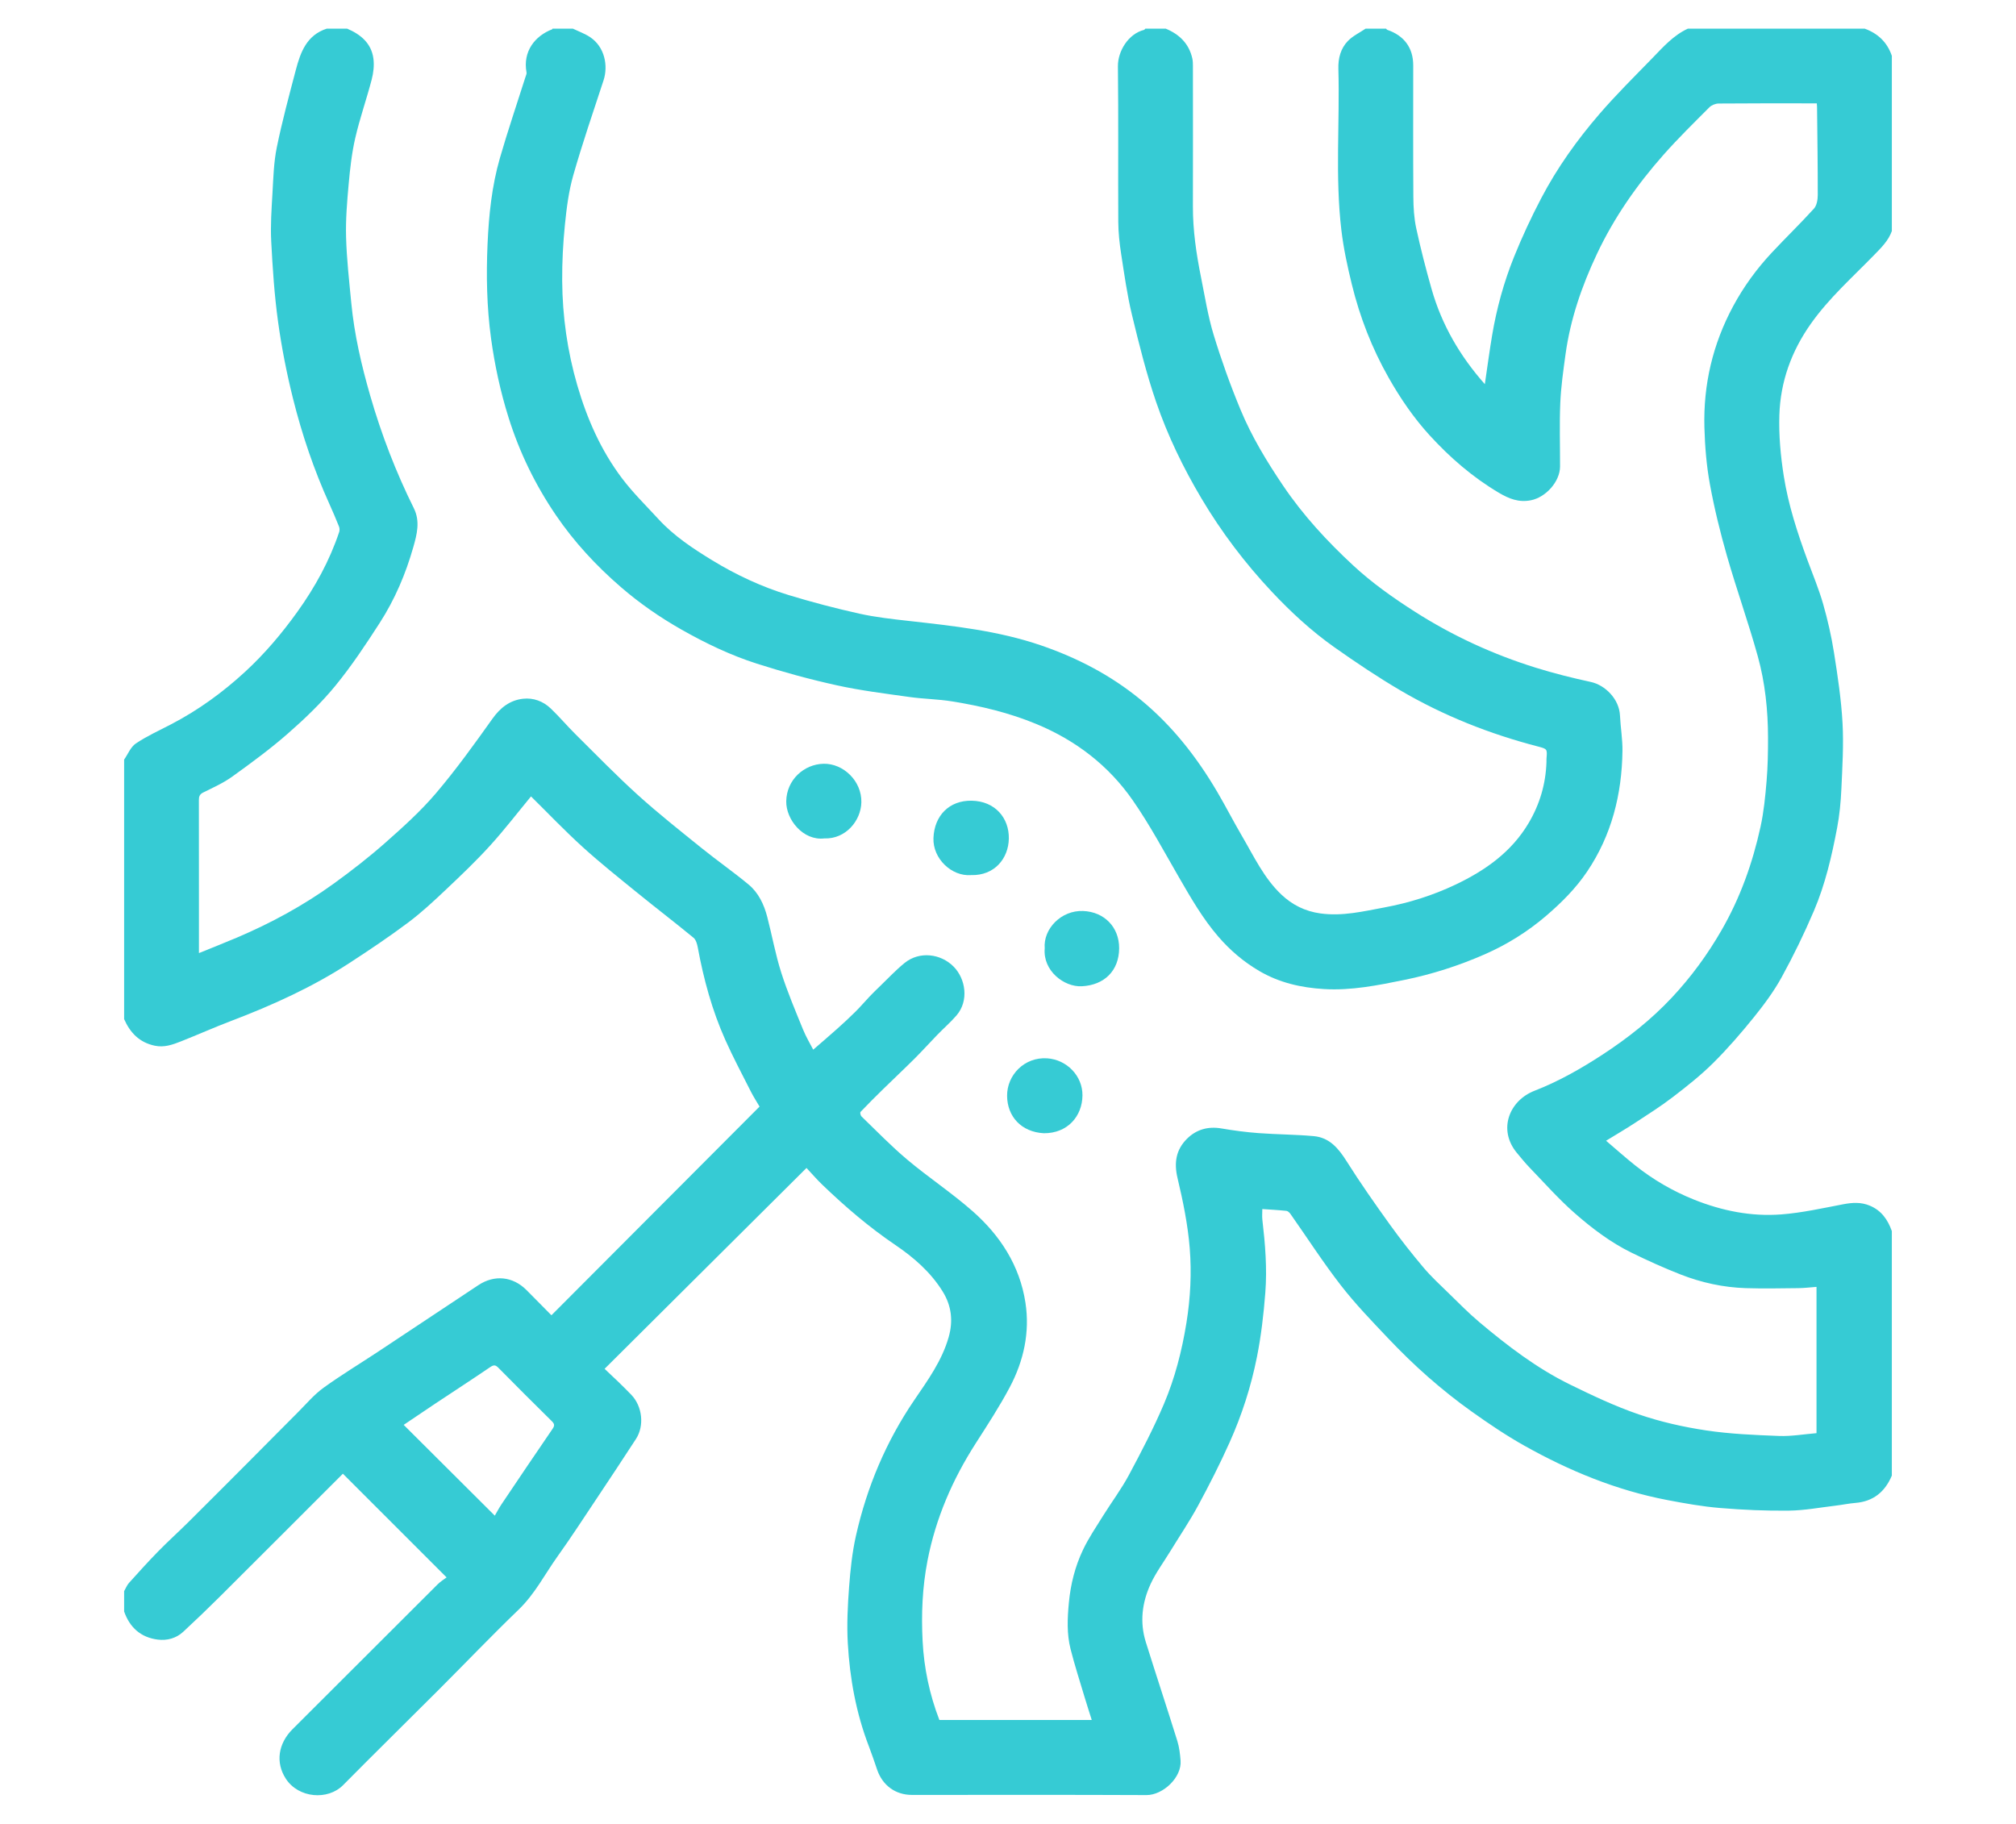 <?xml version="1.0" encoding="utf-8"?>
<!-- Generator: Adobe Illustrator 27.0.0, SVG Export Plug-In . SVG Version: 6.00 Build 0)  -->
<svg version="1.1" id="Livello_1" xmlns:svgjs="http://svgjs.com/svgjs"
	 xmlns="http://www.w3.org/2000/svg" xmlns:xlink="http://www.w3.org/1999/xlink" x="0px" y="0px" width="386.851px"
	 height="350px" viewBox="0 0 386.851 350" style="enable-background:new 0 0 386.851 350;" xml:space="preserve">
<style type="text/css">
	.st0{fill:#36CBD4;}
</style>
<g>
	<path class="st0" d="M66.616,5.498c2.601,1.109,4.639,2.796,5.038,5.738c0.177,1.308,0.007,2.736-0.329,4.026
		c-0.978,3.75-2.276,7.421-3.148,11.192c-0.67,2.901-1.002,5.897-1.271,8.87
		c-0.307,3.391-0.593,6.809-0.497,10.204c0.118,4.199,0.595,8.391,0.996,12.578
		c0.582,6.089,1.962,12.027,3.656,17.889c2.144,7.417,4.91,14.603,8.345,21.522
		c1.255,2.527,0.602,5.013-0.094,7.468c-1.459,5.146-3.552,10.053-6.445,14.544
		c-2.678,4.157-5.428,8.308-8.559,12.123c-2.712,3.304-5.854,6.303-9.079,9.126
		c-3.371,2.952-7.005,5.619-10.647,8.241c-1.713,1.234-3.689,2.118-5.595,3.062
		c-0.727,0.36-0.825,0.829-0.823,1.522c0.017,6.341,0.01,12.683,0.01,19.025c-0,3.355,0,6.711,0,10.269
		c2.532-1.031,4.936-1.972,7.311-2.983c6.572-2.796,12.822-6.198,18.605-10.386
		c3.387-2.453,6.705-5.031,9.836-7.799c3.396-3.002,6.802-6.066,9.728-9.507
		c3.867-4.547,7.366-9.42,10.833-14.288c1.522-2.136,3.349-3.563,5.885-3.846
		c1.975-0.22,3.848,0.472,5.3,1.858c1.657,1.581,3.138,3.345,4.767,4.959
		c3.962,3.925,7.851,7.935,11.984,11.673c3.923,3.549,8.086,6.837,12.206,10.162
		c2.956,2.386,6.08,4.567,9.006,6.988c1.921,1.59,2.972,3.834,3.593,6.223c0.92,3.54,1.565,7.161,2.67,10.639
		c1.182,3.72,2.718,7.331,4.19,10.953c0.6,1.478,1.437,2.859,1.963,3.886c1.49-1.294,3.031-2.605,4.539-3.953
		c1.208-1.08,2.401-2.179,3.551-3.32c0.96-0.953,1.838-1.988,2.771-2.97c0.616-0.647,1.256-1.271,1.9-1.889
		c1.579-1.515,3.077-3.13,4.771-4.505c2.841-2.308,6.954-1.814,9.444,0.736c2.257,2.312,2.948,6.5,0.521,9.328
		c-1.134,1.321-2.465,2.47-3.681,3.723c-1.459,1.503-2.859,3.065-4.342,4.544c-1.998,1.993-4.058,3.923-6.075,5.896
		c-1.462,1.431-2.912,2.875-4.322,4.356c-0.12,0.127-0,0.689,0.184,0.867
		c2.913,2.805,5.729,5.729,8.822,8.324c4.058,3.405,8.511,6.349,12.484,9.844
		c5.305,4.667,9.06,10.444,10.154,17.562c0.878,5.713-0.336,11.2-3.02,16.259
		c-1.96,3.693-4.257,7.214-6.517,10.739c-4.458,6.954-7.677,14.371-9.257,22.526
		c-0.994,5.133-1.202,10.287-0.935,15.446c0.267,5.164,1.324,10.229,3.216,15.12c9.69,0,19.383,0,29.239,0
		c-0.473-1.505-0.95-2.965-1.39-4.437c-0.913-3.057-1.897-6.097-2.679-9.188
		c-0.735-2.901-0.604-5.861-0.326-8.841c0.334-3.569,1.191-6.987,2.715-10.189
		c1.087-2.284,2.529-4.404,3.872-6.561c1.625-2.608,3.487-5.083,4.933-7.783c2.391-4.465,4.74-8.975,6.72-13.63
		c2.115-4.973,3.455-10.206,4.323-15.579c0.771-4.776,1.013-9.576,0.632-14.333
		c-0.363-4.523-1.292-9.032-2.342-13.459c-0.703-2.964-0.278-5.442,1.803-7.521
		c1.786-1.783,4.034-2.438,6.612-1.996c2.36,0.404,4.745,0.719,7.132,0.897c3.528,0.264,7.079,0.26,10.6,0.58
		c3.053,0.278,4.771,2.389,6.331,4.864c2.606,4.133,5.421,8.14,8.274,12.111c2.033,2.829,4.197,5.572,6.443,8.236
		c1.478,1.753,3.181,3.32,4.829,4.925c1.955,1.904,3.872,3.86,5.958,5.613c5.379,4.52,10.965,8.791,17.299,11.9
		c4.316,2.118,8.696,4.194,13.233,5.747c4.169,1.427,8.543,2.416,12.906,3.072
		c4.622,0.695,9.333,0.888,14.014,1.068c2.349,0.09,4.718-0.335,7.183-0.536c0-9.293,0-18.606,0-28.074
		c-1.159,0.085-2.333,0.232-3.509,0.244c-3.36,0.036-6.724,0.107-10.082-0.001
		c-4.304-0.14-8.492-1.056-12.491-2.622c-3.197-1.252-6.338-2.673-9.422-4.185
		c-4.054-1.986-7.648-4.722-11.008-7.68c-2.985-2.628-5.64-5.633-8.409-8.502
		c-0.925-0.958-1.778-1.989-2.621-3.021c-3.631-4.444-1.402-9.991,3.435-11.868
		c4.582-1.778,8.863-4.207,13.002-6.906c4.868-3.175,9.386-6.744,13.348-10.976
		c3.671-3.922,6.817-8.209,9.524-12.908c3.605-6.256,5.965-12.895,7.491-19.866
		c0.629-2.872,0.915-5.834,1.162-8.771c0.231-2.754,0.279-5.529,0.276-8.295c-0.006-5.293-0.555-10.562-1.965-15.65
		c-1.791-6.466-4.063-12.797-5.912-19.248c-1.298-4.529-2.428-9.126-3.275-13.759
		c-0.654-3.574-0.953-7.244-1.054-10.881c-0.231-8.235,1.601-16.033,5.526-23.316
		c2.019-3.746,4.506-7.154,7.402-10.254c2.661-2.848,5.471-5.559,8.087-8.447
		c0.545-0.601,0.732-1.711,0.733-2.588c0.01-5.631-0.078-11.262-0.135-16.892
		c-0.002-0.172-0.021-0.344-0.045-0.721c-0.412,0-0.824,0-1.236,0c-5.871,0-11.742-0.021-17.612,0.033
		c-0.602,0.005-1.353,0.308-1.775,0.732c-2.969,2.979-5.98,5.928-8.767,9.073
		c-5.117,5.776-9.513,12.076-12.812,19.077c-2.895,6.142-5.098,12.523-6.023,19.281
		c-0.423,3.093-0.869,6.198-1.001,9.311c-0.172,4.049-0.038,8.11-0.044,12.166
		c-0.004,2.924-2.746,5.935-5.598,6.496c-2.342,0.461-4.227-0.305-6.16-1.451
		c-5.016-2.974-9.374-6.75-13.274-11.02c-3.056-3.346-5.616-7.095-7.862-11.055
		c-3.203-5.646-5.527-11.635-7.064-17.916c-0.84-3.433-1.594-6.914-2.007-10.418
		c-1.213-10.285-0.286-20.625-0.574-30.937c-0.057-2.03,0.44-3.899,1.817-5.331
		c0.942-0.981,2.262-1.599,3.413-2.379c1.305,0,2.609,0,3.914,0c0.087,0.083,0.16,0.206,0.263,0.241
		c3.225,1.098,4.956,3.464,4.956,6.79c0,8.425-0.034,16.85,0.025,25.275c0.014,2.011,0.135,4.064,0.558,6.021
		c0.848,3.919,1.852,7.811,2.95,11.669c1.941,6.82,5.418,12.812,10.211,18.229
		c0.475-3.213,0.881-6.308,1.399-9.384c0.87-5.165,2.256-10.21,4.21-15.059
		c1.545-3.833,3.303-7.598,5.222-11.26c3.046-5.811,6.858-11.149,11.132-16.109
		c3.211-3.727,6.726-7.196,10.158-10.729c2.072-2.134,4.054-4.399,6.841-5.684c11.307,0,22.613,0,33.92,0
		c2.555,0.923,4.334,2.622,5.218,5.215c0,11.211,0,22.422,0,33.633c-0.67,1.866-2.039,3.194-3.385,4.578
		c-4.171,4.29-8.663,8.261-12.16,13.209c-3.739,5.29-5.83,11.113-6.037,17.493
		c-0.126,3.888,0.233,7.841,0.839,11.692c0.873,5.548,2.609,10.904,4.553,16.178
		c1.026,2.781,2.178,5.529,2.994,8.371c0.881,3.069,1.595,6.206,2.094,9.359c0.707,4.473,1.388,8.975,1.638,13.489
		c0.235,4.225-0.03,8.486-0.221,12.724c-0.112,2.478-0.35,4.974-0.811,7.409c-1.027,5.433-2.28,10.84-4.452,15.937
		c-1.848,4.336-3.918,8.597-6.186,12.729c-1.491,2.717-3.372,5.255-5.324,7.676
		c-2.461,3.05-5.038,6.035-7.817,8.793c-2.399,2.381-5.081,4.498-7.77,6.56
		c-2.32,1.779-4.806,3.346-7.255,4.95c-1.78,1.165-3.62,2.238-5.534,3.414
		c1.907,1.623,3.701,3.236,5.587,4.734c3.422,2.718,7.156,4.904,11.229,6.541
		c5.416,2.176,11.036,3.311,16.829,2.862c3.974-0.308,7.91-1.194,11.84-1.943c1.772-0.338,3.442-0.447,5.145,0.274
		c2.222,0.941,3.433,2.699,4.202,4.865c0,15.643,0,31.287,0,46.93c-1.314,3.112-3.553,4.965-7.008,5.242
		c-1.233,0.099-2.451,0.361-3.681,0.507c-3.021,0.357-6.042,0.935-9.069,0.972c-4.4,0.054-8.817-0.143-13.204-0.508
		c-3.393-0.283-6.771-0.884-10.121-1.524c-9.758-1.866-18.833-5.607-27.451-10.444
		c-3.486-1.956-6.818-4.213-10.079-6.532c-2.898-2.062-5.691-4.295-8.365-6.642
		c-2.676-2.349-5.235-4.85-7.686-7.435c-3.125-3.296-6.295-6.584-9.072-10.165c-3.414-4.402-6.439-9.106-9.648-13.668
		c-0.186-0.264-0.503-0.579-0.787-0.608c-1.577-0.164-3.163-0.248-4.628-0.35c0,0.779-0.062,1.419,0.01,2.044
		c0.539,4.657,0.933,9.294,0.566,14.014c-0.323,4.154-0.796,8.258-1.609,12.342
		c-1.128,5.66-2.887,11.119-5.238,16.366c-1.844,4.115-3.89,8.15-6.038,12.116
		c-1.654,3.054-3.609,5.945-5.426,8.911c-1.252,2.045-2.702,3.999-3.701,6.162
		c-1.639,3.551-2.111,7.329-0.918,11.142c1.982,6.335,4.071,12.636,6.047,18.973c0.375,1.202,0.523,2.496,0.623,3.76
		c0.256,3.255-3.393,6.643-6.544,6.628c-15.001-0.069-30.003-0.031-45.004-0.031c-3.147,0-5.639-1.81-6.676-4.833
		c-0.51-1.487-1.006-2.981-1.571-4.448c-2.463-6.387-3.675-13.049-4.062-19.838
		c-0.204-3.575-0.02-7.191,0.248-10.769c0.249-3.319,0.599-6.668,1.331-9.908
		c2.11-9.336,5.778-18.043,11.187-25.982c2.59-3.801,5.298-7.538,6.587-12.053
		c0.883-3.092,0.567-6.009-1.141-8.768c-2.311-3.731-5.562-6.545-9.121-8.956
		c-5.011-3.396-9.571-7.305-13.921-11.48c-1.13-1.084-2.155-2.278-3.092-3.277
		c-12.925,12.858-25.78,25.646-38.745,38.545c0.94,0.889,1.8,1.684,2.64,2.501
		c0.841,0.817,1.676,1.641,2.488,2.487c2.12,2.208,2.539,5.936,0.893,8.472c-2.503,3.855-5.042,7.686-7.592,11.511
		c-2.461,3.691-4.878,7.414-7.456,11.023c-2.443,3.421-4.345,7.205-7.445,10.193
		c-5.215,5.025-10.223,10.265-15.344,15.388c-6.111,6.114-12.286,12.165-18.362,18.313
		c-2.937,2.971-8.553,2.5-10.975-1.206c-2.068-3.165-1.441-6.816,1.267-9.519
		c9.289-9.275,18.569-18.559,27.867-27.824c0.55-0.548,1.238-0.96,1.701-1.312
		c-6.825-6.824-13.352-13.35-19.9-19.898c-7.824,7.82-15.714,15.726-23.63,23.607
		c-2.297,2.287-4.638,4.532-7.016,6.734c-1.359,1.258-3.109,1.717-4.887,1.492
		c-3.241-0.411-5.367-2.317-6.446-5.392c0-1.304,0-2.607,0-3.911c0.311-0.534,0.542-1.139,0.946-1.589
		c1.84-2.047,3.687-4.091,5.611-6.058c1.838-1.879,3.796-3.639,5.662-5.491
		c3.906-3.876,7.79-7.773,11.675-11.669c3.166-3.176,6.312-6.372,9.485-9.542
		c1.585-1.583,3.051-3.344,4.846-4.645c3.381-2.45,6.97-4.612,10.457-6.919
		c6.436-4.258,12.857-8.539,19.291-12.801c3.092-2.049,6.614-1.686,9.234,0.938
		c1.557,1.56,3.101,3.133,4.789,4.84c13.382-13.419,26.637-26.711,39.935-40.045
		c-0.554-0.95-1.162-1.88-1.66-2.866c-1.671-3.304-3.415-6.577-4.923-9.956
		c-2.526-5.658-4.144-11.606-5.267-17.695c-0.123-0.666-0.349-1.494-0.825-1.885
		c-3.536-2.909-7.175-5.693-10.728-8.582c-3.556-2.893-7.151-5.751-10.543-8.83
		c-3.438-3.121-6.647-6.493-9.909-9.708c-2.64,3.196-5.119,6.431-7.851,9.437c-2.64,2.904-5.488,5.626-8.344,8.324
		c-2.36,2.229-4.743,4.468-7.334,6.411c-3.656,2.743-7.465,5.294-11.297,7.79
		c-7.098,4.622-14.768,8.1-22.67,11.106c-3.263,1.241-6.455,2.667-9.703,3.952
		c-1.592,0.629-3.187,1.201-5,0.819c-2.944-0.621-4.721-2.478-5.878-5.102c0-16.599,0-33.199,0-49.798
		c0.736-1.056,1.256-2.434,2.253-3.101c2.134-1.427,4.506-2.502,6.795-3.694c5.191-2.704,9.883-6.115,14.176-10.07
		c3.75-3.455,7.023-7.325,10.001-11.473c3.409-4.748,6.185-9.8,8.043-15.343
		c0.105-0.314,0.087-0.739-0.036-1.047c-0.583-1.459-1.199-2.906-1.847-4.338c-2.952-6.523-5.249-13.286-6.978-20.214
		c-1.214-4.865-2.189-9.813-2.873-14.779c-0.702-5.093-1.041-10.247-1.308-15.386
		c-0.159-3.056,0.058-6.14,0.236-9.204c0.171-2.951,0.245-5.946,0.832-8.826c1.017-4.985,2.349-9.908,3.643-14.833
		c0.9-3.423,2.082-6.71,5.942-7.963C64.007,5.498,65.311,5.498,66.616,5.498z M94.947,290.852
		c0.384-0.654,0.795-1.448,1.29-2.186c3.252-4.839,6.508-9.677,9.804-14.486c0.44-0.642,0.344-0.968-0.17-1.475
		c-3.435-3.388-6.852-6.795-10.236-10.232c-0.568-0.577-0.907-0.578-1.576-0.123
		c-3.493,2.378-7.04,4.677-10.56,7.016c-2.062,1.37-4.107,2.764-6.036,4.064
		C83.294,279.24,89.056,284.981,94.947,290.852z"/>
	<path class="st0" d="M109.93,5.498c1.097,0.529,2.268,0.946,3.276,1.609c2.846,1.87,3.523,5.523,2.611,8.302
		c-1.987,6.053-4.057,12.086-5.807,18.208c-0.873,3.052-1.282,6.267-1.602,9.439
		c-0.363,3.601-0.557,7.237-0.53,10.855c0.051,6.79,0.997,13.485,2.895,20.016
		c1.869,6.432,4.549,12.521,8.601,17.88c2.097,2.773,4.612,5.235,6.972,7.805
		c2.976,3.24,6.622,5.649,10.332,7.914c4.596,2.806,9.484,5.085,14.638,6.659
		c4.469,1.364,9.003,2.553,13.564,3.568c3.128,0.696,6.341,1.048,9.534,1.405
		c8.572,0.96,17.145,1.875,25.372,4.699c6.926,2.378,13.32,5.697,19.014,10.351
		c6.086,4.975,10.835,11.042,14.788,17.77c1.644,2.799,3.119,5.697,4.761,8.498
		c2.28,3.888,4.206,8.05,7.541,11.197c2.063,1.948,4.514,3.198,7.464,3.609c4.243,0.591,8.286-0.401,12.347-1.155
		c4.692-0.871,9.242-2.301,13.577-4.36c5.734-2.724,10.769-6.268,14.071-11.856
		c2.123-3.593,3.266-7.487,3.403-11.666c0.007-0.217-0.013-0.436,0.005-0.651c0.154-1.857,0.16-1.875-1.65-2.345
		c-9.291-2.415-18.152-5.924-26.424-10.784c-4.333-2.546-8.523-5.359-12.63-8.26
		c-4.387-3.099-8.337-6.745-12.013-10.661c-5.139-5.474-9.648-11.426-13.489-17.891
		c-3.501-5.893-6.483-12.047-8.699-18.503c-1.876-5.463-3.281-11.101-4.638-16.724
		c-0.928-3.846-1.472-7.79-2.078-11.707c-0.314-2.03-0.538-4.096-0.549-6.147c-0.055-9.948,0.047-19.898-0.07-29.845
		c-0.034-2.895,1.992-6.232,5.001-6.989c0.101-0.025,0.176-0.158,0.263-0.24c1.305,0,2.609,0,3.914,0
		c2.623,1.089,4.466,2.88,5.102,5.728c0.102,0.457,0.112,0.941,0.112,1.412
		c0.006,8.994,0.021,17.989-0.002,26.983c-0.012,4.574,0.646,9.066,1.545,13.529
		c0.748,3.715,1.335,7.488,2.435,11.101c1.477,4.854,3.202,9.653,5.146,14.34
		c2.15,5.184,5.051,9.973,8.21,14.645c3.84,5.68,8.434,10.643,13.412,15.261
		c3.643,3.38,7.713,6.251,11.922,8.936c7.22,4.606,14.923,8.137,23.074,10.683
		c3.487,1.089,7.048,1.977,10.619,2.752c2.736,0.594,5.442,3.264,5.589,6.439c0.106,2.279,0.509,4.554,0.476,6.826
		c-0.118,8.317-2.074,16.133-6.78,23.118c-2.192,3.253-4.933,5.985-7.914,8.535
		c-3.554,3.041-7.505,5.487-11.719,7.338c-4.93,2.165-10.081,3.828-15.404,4.913
		c-5.112,1.042-10.222,2.078-15.459,1.761c-4.371-0.265-8.57-1.204-12.45-3.486
		c-2.997-1.763-5.536-3.932-7.798-6.543c-2.994-3.458-5.245-7.378-7.518-11.305
		c-2.903-5.015-5.638-10.159-8.939-14.904c-4.65-6.684-10.933-11.499-18.529-14.641
		c-5.207-2.154-10.612-3.435-16.127-4.324c-2.704-0.436-5.473-0.461-8.189-0.844
		c-4.653-0.656-9.336-1.23-13.918-2.239c-5.174-1.139-10.306-2.545-15.353-4.158
		c-5.048-1.613-9.839-3.913-14.457-6.532c-4.136-2.346-8.032-5.044-11.634-8.156
		c-4.741-4.097-8.966-8.652-12.498-13.847c-3.937-5.791-6.965-12.016-9.059-18.687
		c-1.559-4.965-2.656-10.028-3.363-15.2c-0.824-6.029-0.934-12.078-0.669-18.112
		c0.243-5.543,0.817-11.108,2.364-16.473c1.509-5.234,3.27-10.395,4.916-15.59
		c0.089-0.28,0.247-0.59,0.199-0.854c-0.748-4.046,1.625-7.021,4.936-8.287
		c0.026-0.01,0.031-0.078,0.045-0.119C107.32,5.498,108.625,5.498,109.93,5.498z"/>
	<path class="st0" d="M200.31,217.467c-4.355-0.229-7.022-3.232-7.058-7.16c-0.036-4.016,3.335-7.499,7.679-7.217
		c3.759,0.245,6.823,3.361,6.784,7.13C207.674,214.184,204.872,217.49,200.31,217.467z"/>
	<path class="st0" d="M158.185,160.89c-4.053,0.488-7.362-3.596-7.313-7.114c0.057-4.109,3.388-7.136,7.179-7.212
		c3.767-0.075,7.333,3.305,7.236,7.409C165.205,157.492,162.284,161.041,158.185,160.89z"/>
	<path class="st0" d="M186.327,167.929c-3.709,0.293-7.355-3.157-7.206-7.104c0.163-4.329,3.046-7.232,7.299-7.172
		c4.536,0.064,7.238,3.332,7.166,7.278C193.516,164.744,190.828,168.063,186.327,167.929z"/>
	<path class="st0" d="M200.471,181.994c-0.312-3.713,3.122-7.334,7.357-7.176c4.055,0.15,6.95,3.099,6.925,7.16
		c-0.026,4.317-2.854,7.072-7.176,7.285C204.186,189.431,200.095,186.3,200.471,181.994z"/>
</g>
</svg>
